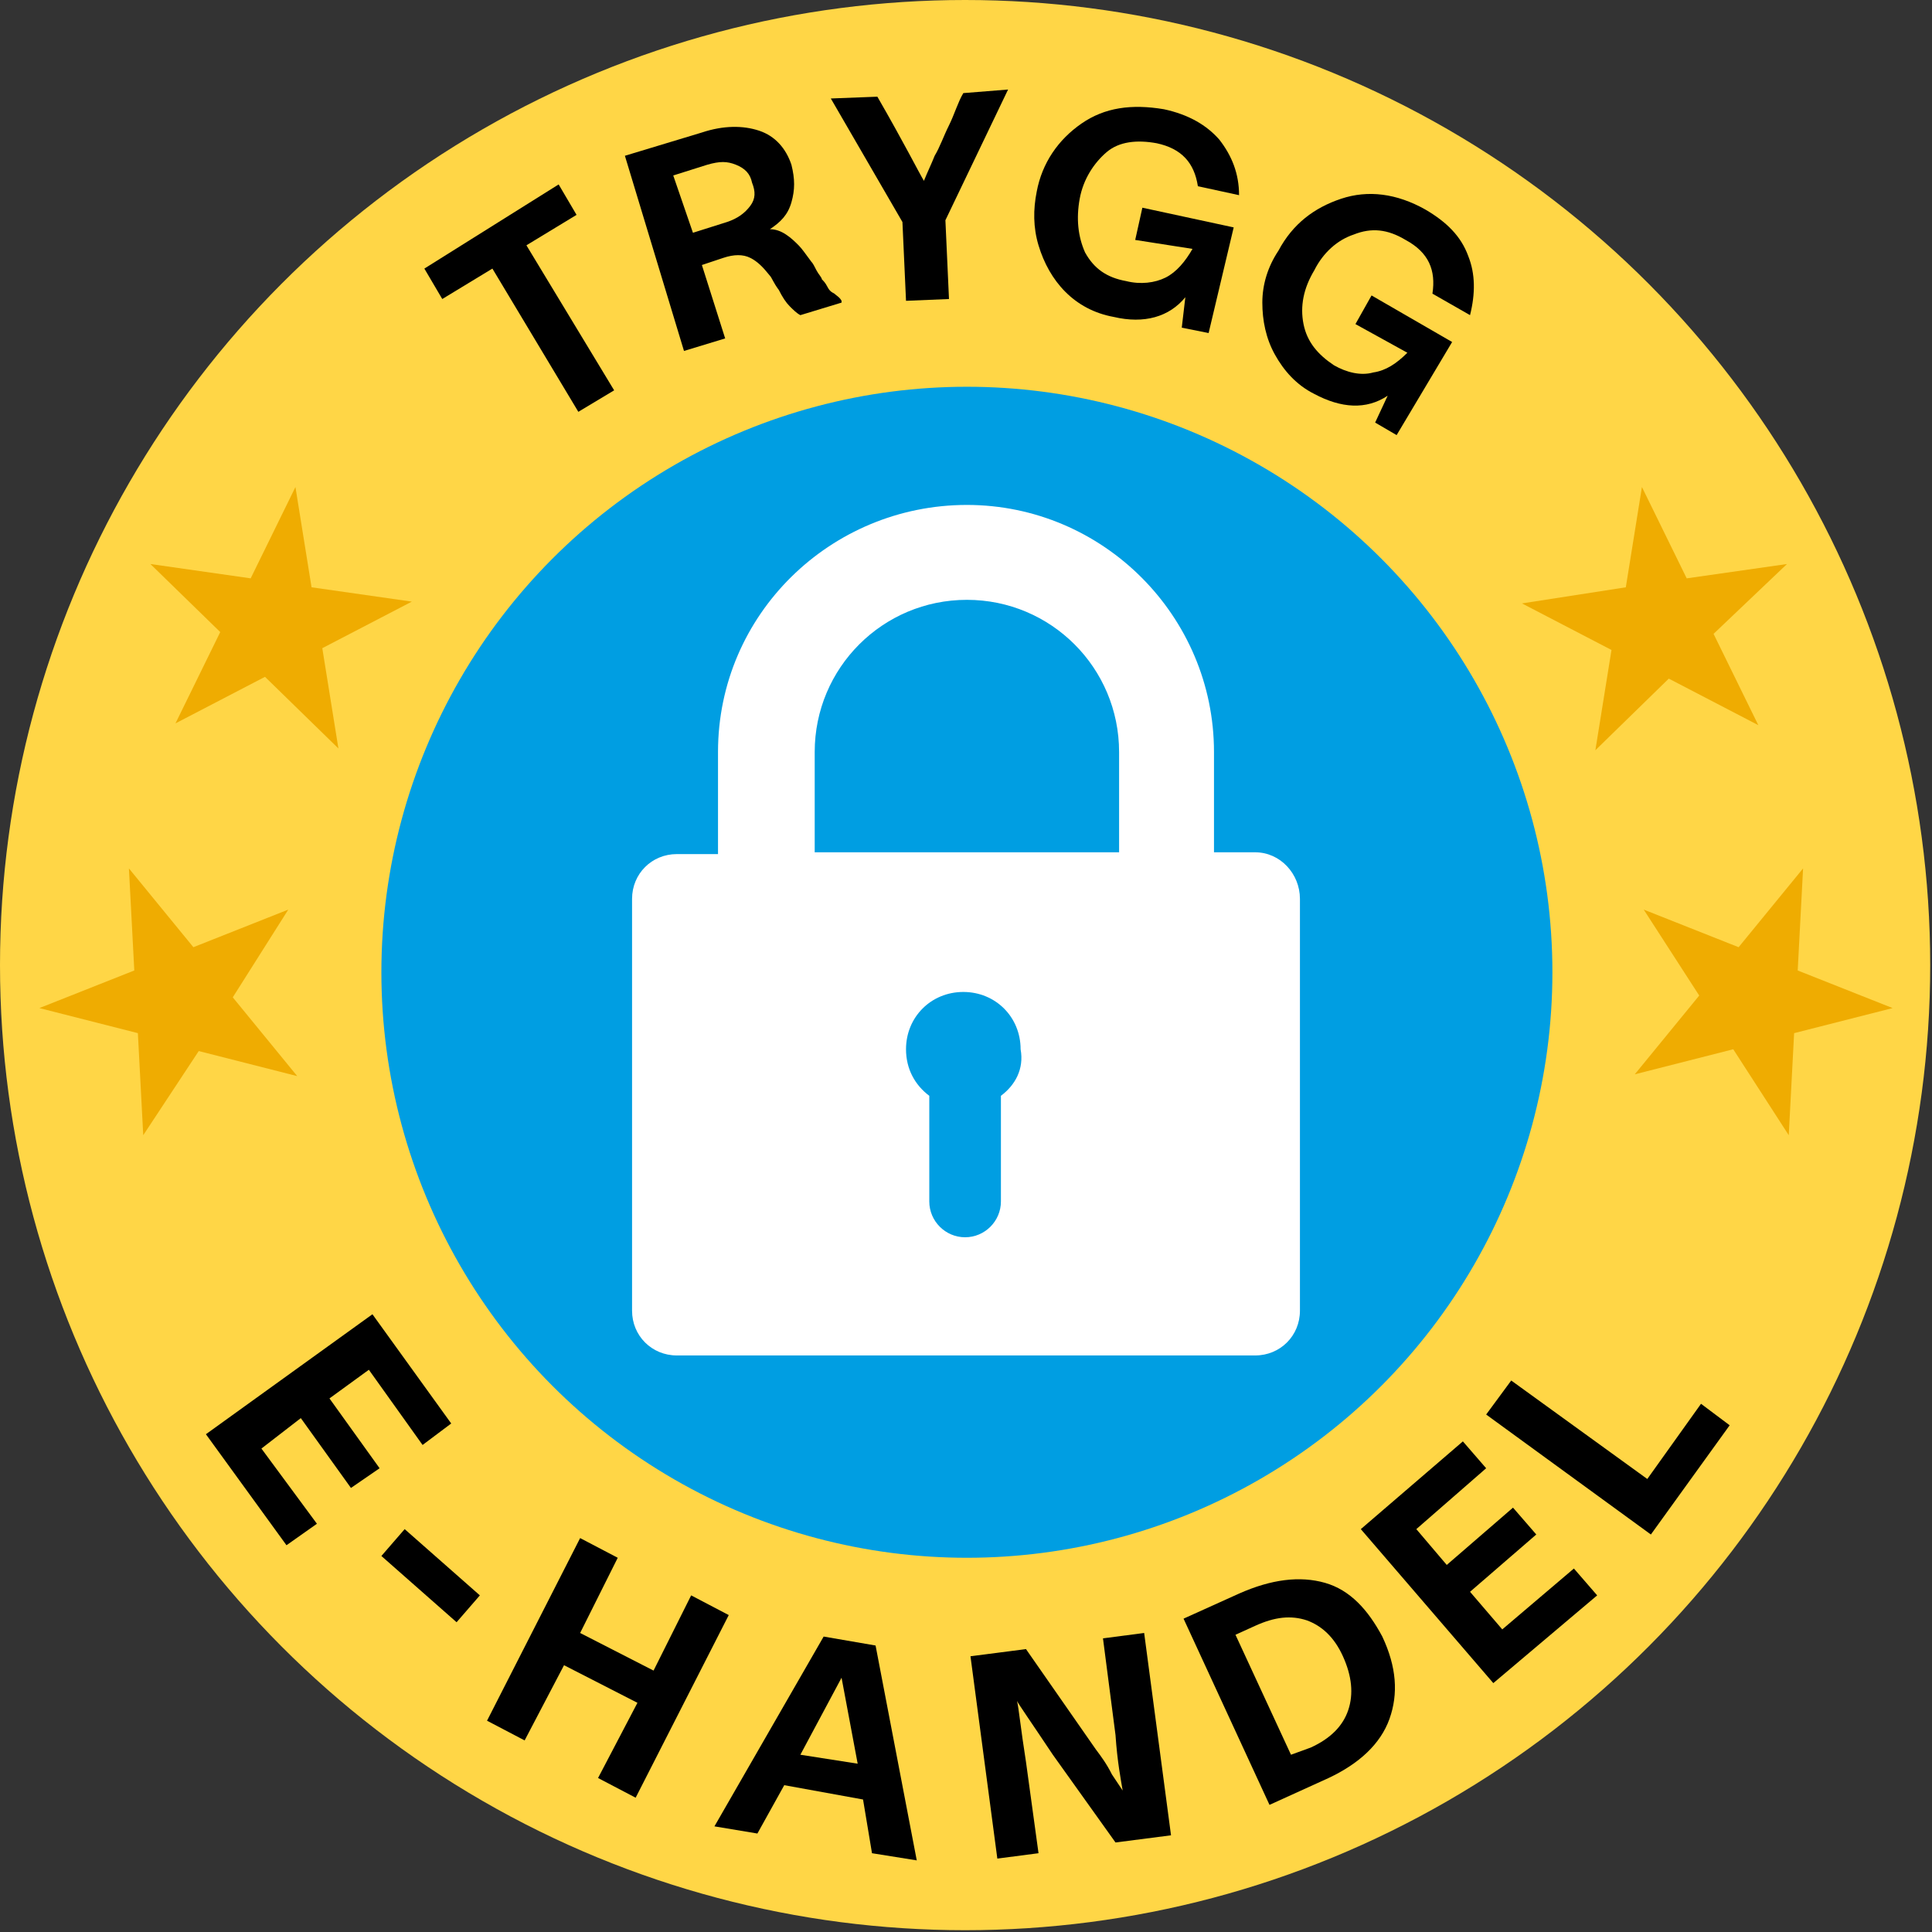 <?xml version="1.0" encoding="utf-8"?>
<!-- Generator: Adobe Illustrator 28.1.0, SVG Export Plug-In . SVG Version: 6.00 Build 0)  -->
<svg version="1.1" id="Layer_1" xmlns="http://www.w3.org/2000/svg" xmlns:xlink="http://www.w3.org/1999/xlink" x="0px" y="0px"
	 viewBox="0 0 107.9 107.9" style="enable-background:new 0 0 107.9 107.9;" xml:space="preserve">
<rect x="0" y="0" width="107.9" height="107.9" fill="#333333" stroke="none"/>
<style type="text/css">
	.st0{fill:#FFD646;}
	.st1{fill:#009EE2;}
	.st2{fill:#FFFFFF;}
	.st3{fill:#EFAC01;}
</style>
<circle class="st0" cx="53.9" cy="53.9" r="53.9"/>
<circle class="st1" cx="54" cy="54.3" r="32.7"/>
<path class="st2" d="M70.1,47.6h-2.3V42c0-7.6-6.2-13.8-13.8-13.8S40.1,34.3,40.1,42v5.7h-2.3c-1.4,0-2.5,1.1-2.5,2.5v23
	c0,1.4,1.1,2.5,2.5,2.5h32.3c1.4,0,2.5-1.1,2.5-2.5v-23C72.6,48.8,71.5,47.6,70.1,47.6z M55.9,61.2v5.9c0,1.1-0.9,2-2,2
	c-1.1,0-2-0.9-2-2v-5.9c-0.8-0.6-1.3-1.5-1.3-2.6c0-1.8,1.4-3.2,3.2-3.2c1.8,0,3.2,1.4,3.2,3.2C57.2,59.7,56.7,60.6,55.9,61.2z
	 M62.5,47.6h-17V42c0-4.7,3.8-8.5,8.5-8.5s8.5,3.8,8.5,8.5V47.6z"/>
<g>
	<path d="M31.2,10.3l1,1.7l-2.8,1.7l4.9,8.1l-2,1.2L27.5,15l-2.8,1.7l-1-1.7L31.2,10.3z"/>
	<path d="M38.2,19.6L34.9,8.7l4.3-1.3C40.4,7,41.5,7,42.4,7.3c0.9,0.3,1.5,1,1.8,1.9c0.2,0.8,0.2,1.4,0,2.1s-0.6,1.1-1.2,1.5
		c0.3,0,0.6,0.1,0.9,0.3c0.3,0.2,0.5,0.4,0.7,0.6c0.2,0.2,0.4,0.5,0.7,0.9c0.1,0.1,0.2,0.3,0.3,0.5c0.1,0.2,0.3,0.4,0.3,0.5
		c0.1,0.1,0.2,0.2,0.3,0.4c0.1,0.2,0.2,0.3,0.4,0.4c0.1,0.1,0.3,0.2,0.4,0.4l0,0.1l-2.3,0.7c-0.2-0.1-0.4-0.3-0.6-0.5
		c-0.2-0.2-0.4-0.5-0.6-0.9c-0.3-0.4-0.4-0.7-0.5-0.8c-0.4-0.5-0.7-0.8-1.1-1c-0.4-0.2-0.9-0.2-1.5,0l-1.2,0.4l1.3,4.1L38.2,19.6z
		 M38.7,13l1.9-0.6c0.6-0.2,1-0.5,1.3-0.9s0.3-0.8,0.1-1.3c-0.1-0.5-0.4-0.8-0.9-1s-0.9-0.2-1.6,0l-1.9,0.6L38.7,13z"/>
	<path d="M46.4,5.5L49,5.4c1.5,2.6,2.3,4.2,2.6,4.7l0,0c0.2-0.5,0.4-0.9,0.6-1.4C52.5,8.2,52.7,7.6,53,7s0.5-1.3,0.8-1.8L56.3,5
		l-3.5,7.3l0.2,4.4l-2.4,0.1l-0.2-4.4L46.4,5.5z"/>
	<path d="M63.4,13.4l0.4-1.8l5.1,1.1l-1.4,5.9L66,18.3l0.2-1.7c-0.9,1.1-2.3,1.5-4,1.1c-1.1-0.2-2-0.7-2.7-1.4
		c-0.7-0.7-1.2-1.6-1.5-2.6c-0.3-1-0.3-2-0.1-3c0.3-1.6,1.2-2.9,2.5-3.8C61.7,6,63.2,5.8,65,6.1c1.4,0.3,2.4,0.9,3.1,1.7
		c0.7,0.9,1.1,1.9,1.1,3.1l-2.3-0.5c-0.2-1.3-0.9-2.1-2.3-2.4c-1.1-0.2-2.1-0.1-2.8,0.5s-1.3,1.5-1.5,2.6c-0.2,1.1-0.1,2.1,0.3,3
		c0.5,0.9,1.2,1.4,2.3,1.6c0.8,0.2,1.6,0.1,2.2-0.2c0.6-0.3,1.1-0.9,1.5-1.6L63.4,13.4z"/>
	<path d="M75.7,18.1l0.9-1.6l4.5,2.6L78,24.3l-1.2-0.7l0.7-1.5c-1.2,0.8-2.6,0.7-4.1-0.1c-1-0.5-1.7-1.3-2.2-2.2
		c-0.5-0.9-0.7-1.9-0.7-2.9c0-1,0.3-2,0.9-2.9c0.8-1.5,2-2.4,3.5-2.9c1.5-0.5,3.1-0.3,4.7,0.6c1.2,0.7,2,1.5,2.4,2.6
		c0.4,1,0.4,2.1,0.1,3.3l-2.1-1.2c0.2-1.3-0.2-2.3-1.5-3c-1-0.6-1.9-0.7-2.9-0.3c-0.9,0.3-1.7,1-2.2,2c-0.6,1-0.8,2-0.6,3
		c0.2,1,0.8,1.7,1.7,2.3c0.7,0.4,1.5,0.6,2.2,0.4c0.7-0.1,1.3-0.5,1.9-1.1L75.7,18.1z"/>
</g>
<path class="st3" d="M99.8,31.5l-5.6,0.8l-2.5-5.1l-0.9,5.6L85,33.7l5,2.6l-0.9,5.6l4.1-4l5,2.6l-2.5-5.1L99.8,31.5z"/>
<path class="st3" d="M105.7,56.3l-5.3-2.1l0.3-5.7l-3.6,4.4l-5.3-2.1l3.1,4.8l-3.6,4.4l5.5-1.4l3.1,4.8l0.3-5.7L105.7,56.3z"/>
<path class="st3" d="M8.4,31.5l5.6,0.8l2.5-5.1l0.9,5.6l5.6,0.8l-5,2.6l0.9,5.6l-4.1-4l-5,2.6l2.5-5.1L8.4,31.5z"/>
<path class="st3" d="M2.2,56.3l5.3-2.1l-0.3-5.7l3.6,4.4l5.3-2.1L13,55.7l3.6,4.4l-5.5-1.4L8,63.4l-0.3-5.7L2.2,56.3z"/>
<g>
	<path d="M14.6,80.9l3.1,4.2L16,86.3l-4.5-6.2l9.3-6.7l4.4,6.1l-1.6,1.2l-3-4.2l-2.2,1.6l2.8,3.9l-1.6,1.1l-2.8-3.9L14.6,80.9z"/>
	<path d="M22.6,85.4l4.2,3.7l-1.3,1.5l-4.2-3.7L22.6,85.4z"/>
	<path d="M38.6,89.1l2.1,1.1l-5.2,10.2l-2.1-1.1l2.2-4.2L31.5,93l-2.2,4.2l-2.1-1.1l5.2-10.2l2.1,1.1l-2.1,4.2l4.1,2.1L38.6,89.1z"
		/>
	<path d="M48.7,103.5l-0.5-3l-4.4-0.8l-1.5,2.7l-2.4-0.4L46,91.4l2.9,0.5l2.3,12L48.7,103.5z M47,93.7L44.7,98l3.2,0.5L47,93.7
		L47,93.7z"/>
	<path d="M54.2,92.5l3.1-0.4l3.9,5.6c0.3,0.4,0.6,0.8,0.9,1.4c0.4,0.6,0.6,0.9,0.6,0.9c-0.1-0.6-0.3-1.6-0.4-3.1l-0.7-5.4l2.3-0.3
		l1.5,11.3l-3.1,0.4l-3.5-4.9c-1.2-1.8-1.9-2.8-2-3c0.1,0.4,0.2,1.5,0.5,3.4l0.7,5.1l-2.3,0.3L54.2,92.5z"/>
	<path d="M69.2,89c1.8-0.8,3.4-1,4.8-0.6c1.4,0.4,2.4,1.5,3.2,3c0.8,1.7,0.9,3.2,0.4,4.6c-0.5,1.4-1.7,2.5-3.4,3.3l-3.3,1.5
		l-4.8-10.4L69.2,89z M73.2,97.6c1.1-0.5,1.8-1.2,2.1-2.1c0.3-0.9,0.2-1.9-0.3-3c-0.5-1.1-1.2-1.7-2-2c-0.9-0.3-1.8-0.2-2.9,0.3
		l-1.1,0.5l3.1,6.7L73.2,97.6z"/>
	<path d="M83.9,91l4-3.4l1.3,1.5l-5.8,4.9L76,85.4l5.7-4.9L83,82l-3.9,3.4l1.7,2l3.7-3.2l1.3,1.5l-3.7,3.2L83.9,91z"/>
	<path d="M92,82.6l3-4.2l1.6,1.2l-4.4,6.1L83,79l1.4-1.9L92,82.6z"/>
</g>
</svg>
